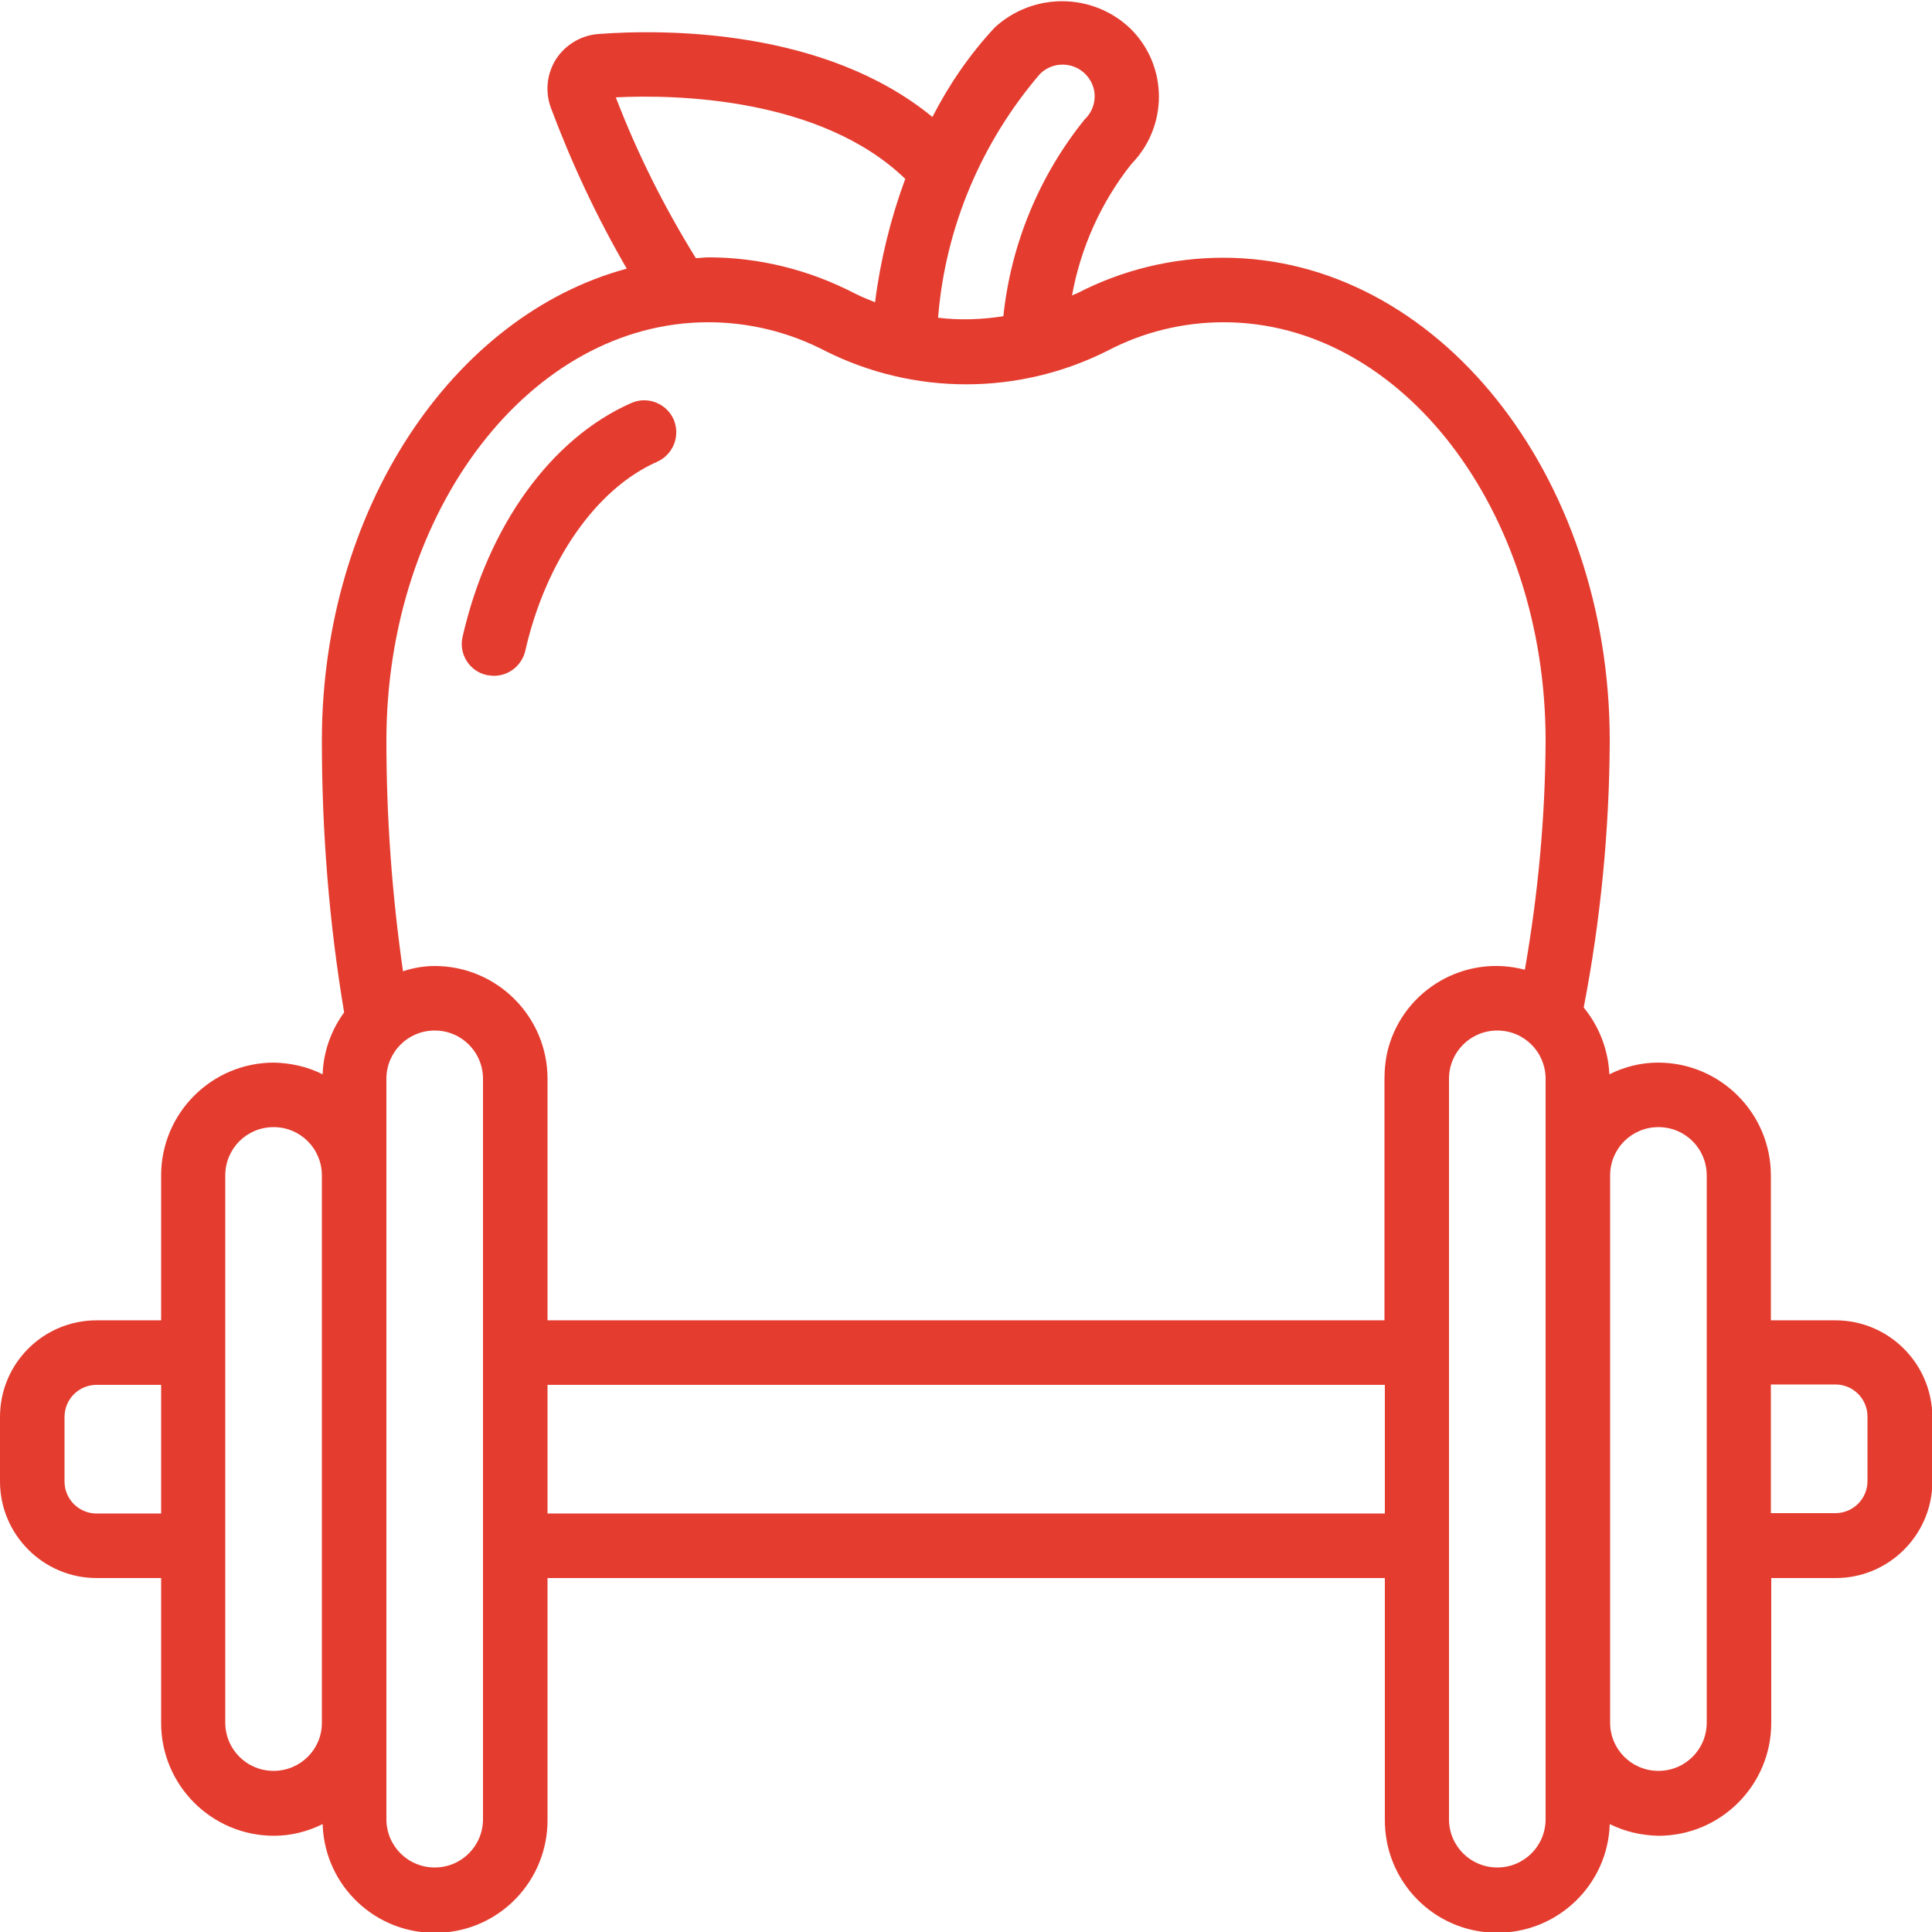 <?xml version="1.0" encoding="UTF-8"?>
<!-- Generator: Adobe Illustrator 27.9.0, SVG Export Plug-In . SVG Version: 6.00 Build 0)  -->
<svg xmlns="http://www.w3.org/2000/svg" xmlns:xlink="http://www.w3.org/1999/xlink" version="1.1" id="Icons" x="0px" y="0px" viewBox="0 0 512 512" style="enable-background:new 0 0 512 512;" xml:space="preserve">
<style type="text/css">
	.st0{fill:#E43D30;}
</style>
<path class="st0" d="M486.4,349.9h-17.1v-38.4c0-16.5-13.4-29.9-29.9-29.9c-4.5,0-8.9,1.1-12.9,3.1c-0.3-6.5-2.7-12.7-6.8-17.7  c4.5-23.3,6.8-47,6.9-70.7c0-70.6-45.9-128-102.4-128c-13.5,0-26.7,3.2-38.7,9.4c-0.5,0.2-1,0.4-1.4,0.6  c2.3-12.7,7.7-24.7,15.7-34.8c9.8-10,9.8-26-0.2-35.9c-10-9.6-25.8-9.7-36-0.3c-6.6,7.1-12.1,15.1-16.5,23.7  C218.6,7.6,176.3,7.7,158.7,9c-4.6,0.3-8.8,2.8-11.3,6.6c-2.5,3.9-3,8.7-1.4,13c5.5,14.7,12.2,29,20.1,42.6  C120,83.6,85.3,135,85.3,196.3c0,24.1,1.9,48.2,5.9,72c-3.5,4.8-5.5,10.5-5.7,16.4c-4-2-8.4-3-12.9-3.1c-16.5,0-29.9,13.4-29.9,29.9  v38.4H25.6C11.5,349.9,0,361.3,0,375.5v17.1c0,14.1,11.5,25.6,25.6,25.6h17.1v38.4c0,16.5,13.4,29.9,29.9,29.9  c4.5,0,8.9-1.1,12.9-3.1c0.5,16.5,14.3,29.4,30.8,28.8c16.2-0.5,28.9-13.9,28.8-30v-64h221.9v64c-0.1,16.5,13.1,29.9,29.6,30  c16.2,0.1,29.5-12.7,30-28.8c4,2,8.4,3,12.9,3.1c16.5,0,29.9-13.4,29.9-29.9v-38.4h17.1c14.1,0,25.6-11.5,25.6-25.6v-17.1  C512,361.3,500.5,349.9,486.4,349.9z M25.6,401.1c-4.7,0-8.5-3.8-8.5-8.5v-17.1c0-4.7,3.8-8.5,8.5-8.5h17.1v34.1H25.6z M275.6,19.6  c3.3-3.3,8.7-3.3,12,0c0,0,0,0,0,0c1.6,1.6,2.5,3.7,2.5,5.9c0,2.4-1,4.6-2.7,6.2c-12,14.9-19.5,33-21.5,52.1  c-5.7,0.9-11.6,1.1-17.3,0.4C250.5,60.4,260,37.8,275.6,19.6z M163.2,25.8c15.8-0.8,54.3,0,76.7,21.6c-3.9,10.6-6.6,21.6-8,32.7  c-1.8-0.7-3.7-1.5-5.5-2.4c-12-6.2-25.2-9.5-38.7-9.5c-1.1,0-2.2,0.2-3.3,0.2C176.1,55,168.9,40.7,163.2,25.8L163.2,25.8z   M72.5,469.3c-7.1,0-12.8-5.7-12.8-12.8V311.5c0-7.1,5.7-12.8,12.8-12.8c7.1,0,12.8,5.7,12.8,12.8v145.1  C85.3,463.6,79.6,469.3,72.5,469.3z M128,482.1c0,7.1-5.7,12.8-12.8,12.8c-7.1,0-12.8-5.7-12.8-12.8V285.9c0-7.1,5.7-12.8,12.8-12.8  c7.1,0,12.8,5.7,12.8,12.8V482.1z M145.1,401.1v-34.1h221.9v34.1H145.1z M366.9,285.9v64H145.1v-64c0-16.5-13.4-29.9-29.9-29.9  c-2.9,0-5.7,0.5-8.4,1.4c-2.9-20.2-4.4-40.6-4.4-61.1c0-61.2,38.3-110.9,85.3-110.9c10.8,0,21.4,2.6,31,7.6  c23.5,11.8,51.2,11.8,74.7,0c9.5-5,20.1-7.6,30.9-7.6c47.1,0,85.3,49.8,85.3,110.9c-0.1,20.4-2,40.7-5.5,60.7  c-15.7-4.2-31.9,5.1-36.2,20.8C367.2,280.5,366.9,283.2,366.9,285.9z M409.6,482.1c0,7.1-5.7,12.8-12.8,12.8s-12.8-5.7-12.8-12.8  V285.9c0-7.1,5.7-12.8,12.8-12.8s12.8,5.7,12.8,12.8V482.1z M452.3,456.5c0,7.1-5.7,12.8-12.8,12.8c-7.1,0-12.8-5.7-12.8-12.8V311.5  c0-7.1,5.7-12.8,12.8-12.8c7.1,0,12.8,5.7,12.8,12.8V456.5z M494.9,392.5c0,4.7-3.8,8.5-8.5,8.5h-17.1v-34.1h17.1  c4.7,0,8.5,3.8,8.5,8.5V392.5z"></path>
<path class="st0" d="M167.3,106.8c-21.3,9.4-38,32.6-44.7,61.9c-1.1,4.6,1.8,9.2,6.4,10.2c0,0,0,0,0,0c0.6,0.1,1.3,0.2,1.9,0.2  c4,0,7.4-2.8,8.3-6.6c5.4-23.8,18.8-43,34.9-50.1c4.3-1.9,6.3-6.9,4.4-11.3C176.6,106.9,171.6,104.9,167.3,106.8z"></path>
</svg>
